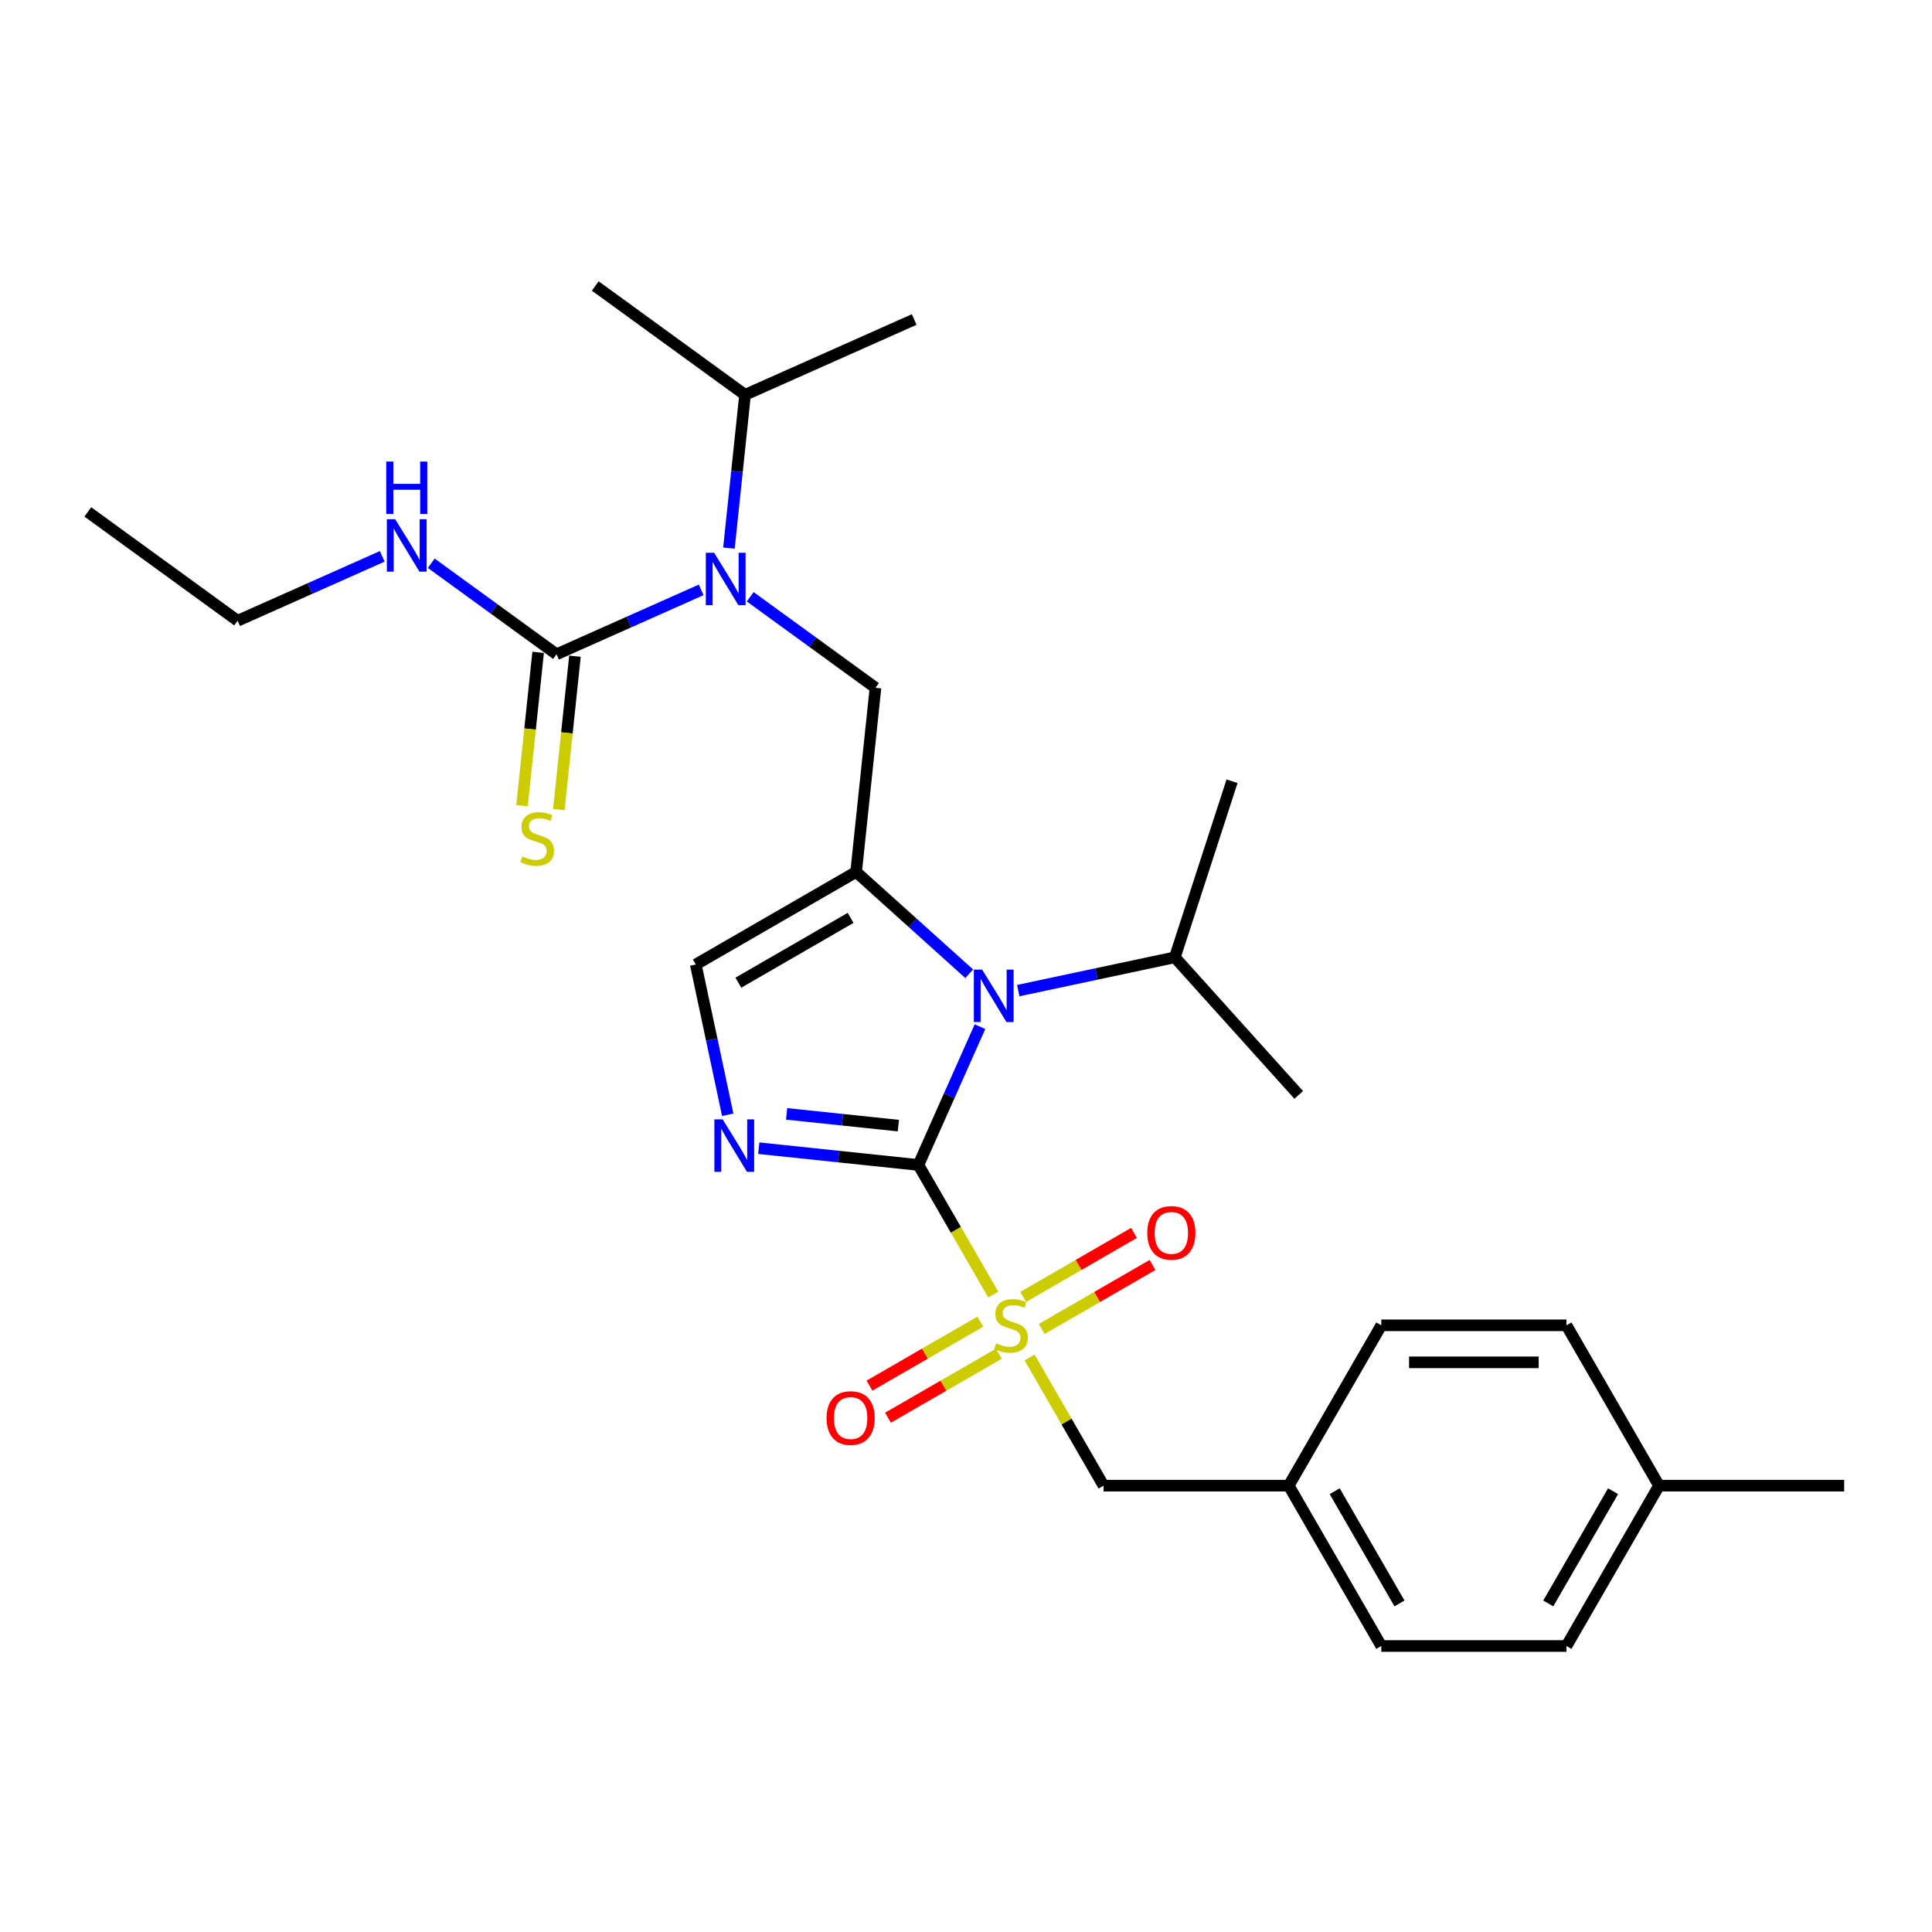 <?xml version='1.0' encoding='iso-8859-1'?>
<svg version='1.1' baseProfile='full'
              xmlns='http://www.w3.org/2000/svg'
                      xmlns:rdkit='http://www.rdkit.org/xml'
                      xmlns:xlink='http://www.w3.org/1999/xlink'
                  xml:space='preserve'
width='1000px' height='1000px' viewBox='0 0 1000 1000'>
<!-- END OF HEADER -->
<rect style='opacity:1.0;fill:#FFFFFF;stroke:none' width='1000' height='1000' x='0' y='0'> </rect>
<path class='bond-0' d='M 388.306,308.888 L 420.728,332.444' style='fill:none;fill-rule:evenodd;stroke:#0000FF;stroke-width:6px;stroke-linecap:butt;stroke-linejoin:miter;stroke-opacity:1' />
<path class='bond-0' d='M 420.728,332.444 L 453.149,356' style='fill:none;fill-rule:evenodd;stroke:#000000;stroke-width:6px;stroke-linecap:butt;stroke-linejoin:miter;stroke-opacity:1' />
<path class='bond-1' d='M 362.929,305.319 L 325.498,321.984' style='fill:none;fill-rule:evenodd;stroke:#0000FF;stroke-width:6px;stroke-linecap:butt;stroke-linejoin:miter;stroke-opacity:1' />
<path class='bond-1' d='M 325.498,321.984 L 288.068,338.649' style='fill:none;fill-rule:evenodd;stroke:#000000;stroke-width:6px;stroke-linecap:butt;stroke-linejoin:miter;stroke-opacity:1' />
<path class='bond-2' d='M 377.295,283.703 L 381.465,244.031' style='fill:none;fill-rule:evenodd;stroke:#0000FF;stroke-width:6px;stroke-linecap:butt;stroke-linejoin:miter;stroke-opacity:1' />
<path class='bond-2' d='M 381.465,244.031 L 385.635,204.359' style='fill:none;fill-rule:evenodd;stroke:#000000;stroke-width:6px;stroke-linecap:butt;stroke-linejoin:miter;stroke-opacity:1' />
<path class='bond-3' d='M 45.455,264.968 L 122.987,321.298' style='fill:none;fill-rule:evenodd;stroke:#000000;stroke-width:6px;stroke-linecap:butt;stroke-linejoin:miter;stroke-opacity:1' />
<path class='bond-4' d='M 288.068,338.649 L 255.646,315.093' style='fill:none;fill-rule:evenodd;stroke:#000000;stroke-width:6px;stroke-linecap:butt;stroke-linejoin:miter;stroke-opacity:1' />
<path class='bond-4' d='M 255.646,315.093 L 223.224,291.537' style='fill:none;fill-rule:evenodd;stroke:#0000FF;stroke-width:6px;stroke-linecap:butt;stroke-linejoin:miter;stroke-opacity:1' />
<path class='bond-5' d='M 278.537,337.647 L 274.365,377.338' style='fill:none;fill-rule:evenodd;stroke:#000000;stroke-width:6px;stroke-linecap:butt;stroke-linejoin:miter;stroke-opacity:1' />
<path class='bond-5' d='M 274.365,377.338 L 270.194,417.029' style='fill:none;fill-rule:evenodd;stroke:#CCCC00;stroke-width:6px;stroke-linecap:butt;stroke-linejoin:miter;stroke-opacity:1' />
<path class='bond-5' d='M 297.599,339.651 L 293.427,379.342' style='fill:none;fill-rule:evenodd;stroke:#000000;stroke-width:6px;stroke-linecap:butt;stroke-linejoin:miter;stroke-opacity:1' />
<path class='bond-5' d='M 293.427,379.342 L 289.256,419.033' style='fill:none;fill-rule:evenodd;stroke:#CCCC00;stroke-width:6px;stroke-linecap:butt;stroke-linejoin:miter;stroke-opacity:1' />
<path class='bond-6' d='M 197.847,287.968 L 160.417,304.633' style='fill:none;fill-rule:evenodd;stroke:#0000FF;stroke-width:6px;stroke-linecap:butt;stroke-linejoin:miter;stroke-opacity:1' />
<path class='bond-6' d='M 160.417,304.633 L 122.987,321.298' style='fill:none;fill-rule:evenodd;stroke:#000000;stroke-width:6px;stroke-linecap:butt;stroke-linejoin:miter;stroke-opacity:1' />
<path class='bond-7' d='M 385.635,204.359 L 308.103,148.029' style='fill:none;fill-rule:evenodd;stroke:#000000;stroke-width:6px;stroke-linecap:butt;stroke-linejoin:miter;stroke-opacity:1' />
<path class='bond-8' d='M 385.635,204.359 L 473.184,165.38' style='fill:none;fill-rule:evenodd;stroke:#000000;stroke-width:6px;stroke-linecap:butt;stroke-linejoin:miter;stroke-opacity:1' />
<path class='bond-9' d='M 514.093,670.052 L 494.732,636.519' style='fill:none;fill-rule:evenodd;stroke:#CCCC00;stroke-width:6px;stroke-linecap:butt;stroke-linejoin:miter;stroke-opacity:1' />
<path class='bond-9' d='M 494.732,636.519 L 475.371,602.985' style='fill:none;fill-rule:evenodd;stroke:#000000;stroke-width:6px;stroke-linecap:butt;stroke-linejoin:miter;stroke-opacity:1' />
<path class='bond-10' d='M 532.905,702.636 L 552.056,735.806' style='fill:none;fill-rule:evenodd;stroke:#CCCC00;stroke-width:6px;stroke-linecap:butt;stroke-linejoin:miter;stroke-opacity:1' />
<path class='bond-10' d='M 552.056,735.806 L 571.206,768.975' style='fill:none;fill-rule:evenodd;stroke:#000000;stroke-width:6px;stroke-linecap:butt;stroke-linejoin:miter;stroke-opacity:1' />
<path class='bond-11' d='M 507.399,684.088 L 478.718,700.647' style='fill:none;fill-rule:evenodd;stroke:#CCCC00;stroke-width:6px;stroke-linecap:butt;stroke-linejoin:miter;stroke-opacity:1' />
<path class='bond-11' d='M 478.718,700.647 L 450.036,717.207' style='fill:none;fill-rule:evenodd;stroke:#FF0000;stroke-width:6px;stroke-linecap:butt;stroke-linejoin:miter;stroke-opacity:1' />
<path class='bond-11' d='M 516.983,700.687 L 488.301,717.246' style='fill:none;fill-rule:evenodd;stroke:#CCCC00;stroke-width:6px;stroke-linecap:butt;stroke-linejoin:miter;stroke-opacity:1' />
<path class='bond-11' d='M 488.301,717.246 L 459.619,733.806' style='fill:none;fill-rule:evenodd;stroke:#FF0000;stroke-width:6px;stroke-linecap:butt;stroke-linejoin:miter;stroke-opacity:1' />
<path class='bond-12' d='M 539.178,687.872 L 567.86,671.313' style='fill:none;fill-rule:evenodd;stroke:#CCCC00;stroke-width:6px;stroke-linecap:butt;stroke-linejoin:miter;stroke-opacity:1' />
<path class='bond-12' d='M 567.86,671.313 L 596.542,654.753' style='fill:none;fill-rule:evenodd;stroke:#FF0000;stroke-width:6px;stroke-linecap:butt;stroke-linejoin:miter;stroke-opacity:1' />
<path class='bond-12' d='M 529.595,671.273 L 558.277,654.714' style='fill:none;fill-rule:evenodd;stroke:#CCCC00;stroke-width:6px;stroke-linecap:butt;stroke-linejoin:miter;stroke-opacity:1' />
<path class='bond-12' d='M 558.277,654.714 L 586.958,638.154' style='fill:none;fill-rule:evenodd;stroke:#FF0000;stroke-width:6px;stroke-linecap:butt;stroke-linejoin:miter;stroke-opacity:1' />
<path class='bond-13' d='M 571.206,768.975 L 667.041,768.975' style='fill:none;fill-rule:evenodd;stroke:#000000;stroke-width:6px;stroke-linecap:butt;stroke-linejoin:miter;stroke-opacity:1' />
<path class='bond-14' d='M 667.041,768.975 L 714.958,685.98' style='fill:none;fill-rule:evenodd;stroke:#000000;stroke-width:6px;stroke-linecap:butt;stroke-linejoin:miter;stroke-opacity:1' />
<path class='bond-15' d='M 667.041,768.975 L 714.958,851.971' style='fill:none;fill-rule:evenodd;stroke:#000000;stroke-width:6px;stroke-linecap:butt;stroke-linejoin:miter;stroke-opacity:1' />
<path class='bond-15' d='M 690.828,771.841 L 724.37,829.938' style='fill:none;fill-rule:evenodd;stroke:#000000;stroke-width:6px;stroke-linecap:butt;stroke-linejoin:miter;stroke-opacity:1' />
<path class='bond-16' d='M 858.711,768.975 L 810.793,851.971' style='fill:none;fill-rule:evenodd;stroke:#000000;stroke-width:6px;stroke-linecap:butt;stroke-linejoin:miter;stroke-opacity:1' />
<path class='bond-16' d='M 834.924,771.841 L 801.382,829.938' style='fill:none;fill-rule:evenodd;stroke:#000000;stroke-width:6px;stroke-linecap:butt;stroke-linejoin:miter;stroke-opacity:1' />
<path class='bond-17' d='M 858.711,768.975 L 954.545,768.975' style='fill:none;fill-rule:evenodd;stroke:#000000;stroke-width:6px;stroke-linecap:butt;stroke-linejoin:miter;stroke-opacity:1' />
<path class='bond-18' d='M 858.711,768.975 L 810.793,685.98' style='fill:none;fill-rule:evenodd;stroke:#000000;stroke-width:6px;stroke-linecap:butt;stroke-linejoin:miter;stroke-opacity:1' />
<path class='bond-19' d='M 501.662,504.011 L 472.397,477.66' style='fill:none;fill-rule:evenodd;stroke:#0000FF;stroke-width:6px;stroke-linecap:butt;stroke-linejoin:miter;stroke-opacity:1' />
<path class='bond-19' d='M 472.397,477.66 L 443.132,451.309' style='fill:none;fill-rule:evenodd;stroke:#000000;stroke-width:6px;stroke-linecap:butt;stroke-linejoin:miter;stroke-opacity:1' />
<path class='bond-20' d='M 507.242,531.401 L 491.307,567.193' style='fill:none;fill-rule:evenodd;stroke:#0000FF;stroke-width:6px;stroke-linecap:butt;stroke-linejoin:miter;stroke-opacity:1' />
<path class='bond-20' d='M 491.307,567.193 L 475.371,602.985' style='fill:none;fill-rule:evenodd;stroke:#000000;stroke-width:6px;stroke-linecap:butt;stroke-linejoin:miter;stroke-opacity:1' />
<path class='bond-21' d='M 527.04,512.738 L 567.566,504.124' style='fill:none;fill-rule:evenodd;stroke:#0000FF;stroke-width:6px;stroke-linecap:butt;stroke-linejoin:miter;stroke-opacity:1' />
<path class='bond-21' d='M 567.566,504.124 L 608.092,495.51' style='fill:none;fill-rule:evenodd;stroke:#000000;stroke-width:6px;stroke-linecap:butt;stroke-linejoin:miter;stroke-opacity:1' />
<path class='bond-22' d='M 443.132,451.309 L 360.137,499.227' style='fill:none;fill-rule:evenodd;stroke:#000000;stroke-width:6px;stroke-linecap:butt;stroke-linejoin:miter;stroke-opacity:1' />
<path class='bond-22' d='M 440.266,475.096 L 382.169,508.638' style='fill:none;fill-rule:evenodd;stroke:#000000;stroke-width:6px;stroke-linecap:butt;stroke-linejoin:miter;stroke-opacity:1' />
<path class='bond-23' d='M 443.132,451.309 L 453.149,356' style='fill:none;fill-rule:evenodd;stroke:#000000;stroke-width:6px;stroke-linecap:butt;stroke-linejoin:miter;stroke-opacity:1' />
<path class='bond-24' d='M 360.137,499.227 L 368.402,538.114' style='fill:none;fill-rule:evenodd;stroke:#000000;stroke-width:6px;stroke-linecap:butt;stroke-linejoin:miter;stroke-opacity:1' />
<path class='bond-24' d='M 368.402,538.114 L 376.668,577.001' style='fill:none;fill-rule:evenodd;stroke:#0000FF;stroke-width:6px;stroke-linecap:butt;stroke-linejoin:miter;stroke-opacity:1' />
<path class='bond-25' d='M 392.75,594.301 L 434.061,598.643' style='fill:none;fill-rule:evenodd;stroke:#0000FF;stroke-width:6px;stroke-linecap:butt;stroke-linejoin:miter;stroke-opacity:1' />
<path class='bond-25' d='M 434.061,598.643 L 475.371,602.985' style='fill:none;fill-rule:evenodd;stroke:#000000;stroke-width:6px;stroke-linecap:butt;stroke-linejoin:miter;stroke-opacity:1' />
<path class='bond-25' d='M 407.147,576.542 L 436.064,579.581' style='fill:none;fill-rule:evenodd;stroke:#0000FF;stroke-width:6px;stroke-linecap:butt;stroke-linejoin:miter;stroke-opacity:1' />
<path class='bond-25' d='M 436.064,579.581 L 464.982,582.62' style='fill:none;fill-rule:evenodd;stroke:#000000;stroke-width:6px;stroke-linecap:butt;stroke-linejoin:miter;stroke-opacity:1' />
<path class='bond-26' d='M 608.092,495.51 L 637.706,404.366' style='fill:none;fill-rule:evenodd;stroke:#000000;stroke-width:6px;stroke-linecap:butt;stroke-linejoin:miter;stroke-opacity:1' />
<path class='bond-27' d='M 608.092,495.51 L 672.218,566.729' style='fill:none;fill-rule:evenodd;stroke:#000000;stroke-width:6px;stroke-linecap:butt;stroke-linejoin:miter;stroke-opacity:1' />
<path class='bond-28' d='M 810.793,685.98 L 714.958,685.98' style='fill:none;fill-rule:evenodd;stroke:#000000;stroke-width:6px;stroke-linecap:butt;stroke-linejoin:miter;stroke-opacity:1' />
<path class='bond-28' d='M 796.418,705.147 L 729.334,705.147' style='fill:none;fill-rule:evenodd;stroke:#000000;stroke-width:6px;stroke-linecap:butt;stroke-linejoin:miter;stroke-opacity:1' />
<path class='bond-29' d='M 810.793,851.971 L 714.958,851.971' style='fill:none;fill-rule:evenodd;stroke:#000000;stroke-width:6px;stroke-linecap:butt;stroke-linejoin:miter;stroke-opacity:1' />
<path  class='atom-0' d='M 369.618 286.099
L 378.512 300.474
Q 379.393 301.893, 380.812 304.461
Q 382.23 307.029, 382.307 307.183
L 382.307 286.099
L 385.91 286.099
L 385.91 313.239
L 382.192 313.239
L 372.646 297.523
Q 371.535 295.683, 370.346 293.574
Q 369.196 291.466, 368.851 290.814
L 368.851 313.239
L 365.325 313.239
L 365.325 286.099
L 369.618 286.099
' fill='#0000FF'/>
<path  class='atom-3' d='M 204.537 268.748
L 213.43 283.123
Q 214.312 284.542, 215.73 287.11
Q 217.149 289.679, 217.225 289.832
L 217.225 268.748
L 220.829 268.748
L 220.829 295.889
L 217.11 295.889
L 207.565 280.172
Q 206.453 278.332, 205.265 276.223
Q 204.115 274.115, 203.77 273.463
L 203.77 295.889
L 200.243 295.889
L 200.243 268.748
L 204.537 268.748
' fill='#0000FF'/>
<path  class='atom-3' d='M 199.917 238.894
L 203.598 238.894
L 203.598 250.432
L 217.474 250.432
L 217.474 238.894
L 221.154 238.894
L 221.154 266.034
L 217.474 266.034
L 217.474 253.499
L 203.598 253.499
L 203.598 266.034
L 199.917 266.034
L 199.917 238.894
' fill='#0000FF'/>
<path  class='atom-4' d='M 270.384 443.274
Q 270.69 443.389, 271.955 443.925
Q 273.22 444.462, 274.6 444.807
Q 276.019 445.114, 277.399 445.114
Q 279.967 445.114, 281.462 443.887
Q 282.957 442.622, 282.957 440.437
Q 282.957 438.942, 282.191 438.022
Q 281.462 437.102, 280.312 436.604
Q 279.162 436.105, 277.245 435.53
Q 274.83 434.802, 273.374 434.112
Q 271.955 433.422, 270.92 431.965
Q 269.924 430.509, 269.924 428.055
Q 269.924 424.643, 272.224 422.535
Q 274.562 420.427, 279.162 420.427
Q 282.306 420.427, 285.871 421.922
L 284.989 424.873
Q 281.731 423.532, 279.277 423.532
Q 276.632 423.532, 275.175 424.643
Q 273.719 425.717, 273.757 427.595
Q 273.757 429.052, 274.485 429.933
Q 275.252 430.815, 276.325 431.314
Q 277.437 431.812, 279.277 432.387
Q 281.731 433.154, 283.187 433.92
Q 284.644 434.687, 285.679 436.259
Q 286.752 437.792, 286.752 440.437
Q 286.752 444.194, 284.222 446.225
Q 281.731 448.219, 277.552 448.219
Q 275.137 448.219, 273.297 447.682
Q 271.495 447.184, 269.349 446.302
L 270.384 443.274
' fill='#CCCC00'/>
<path  class='atom-8' d='M 515.622 695.295
Q 515.929 695.41, 517.194 695.947
Q 518.459 696.484, 519.839 696.829
Q 521.257 697.135, 522.637 697.135
Q 525.206 697.135, 526.701 695.909
Q 528.196 694.644, 528.196 692.459
Q 528.196 690.964, 527.429 690.044
Q 526.701 689.123, 525.551 688.625
Q 524.401 688.127, 522.484 687.552
Q 520.069 686.823, 518.612 686.133
Q 517.194 685.443, 516.159 683.987
Q 515.162 682.53, 515.162 680.077
Q 515.162 676.665, 517.462 674.557
Q 519.801 672.448, 524.401 672.448
Q 527.544 672.448, 531.109 673.943
L 530.227 676.895
Q 526.969 675.553, 524.516 675.553
Q 521.871 675.553, 520.414 676.665
Q 518.957 677.738, 518.995 679.617
Q 518.995 681.073, 519.724 681.955
Q 520.491 682.837, 521.564 683.335
Q 522.676 683.833, 524.516 684.408
Q 526.969 685.175, 528.426 685.942
Q 529.882 686.708, 530.917 688.28
Q 531.991 689.814, 531.991 692.459
Q 531.991 696.215, 529.461 698.247
Q 526.969 700.24, 522.791 700.24
Q 520.376 700.24, 518.535 699.704
Q 516.734 699.205, 514.587 698.324
L 515.622 695.295
' fill='#CCCC00'/>
<path  class='atom-10' d='M 427.835 733.974
Q 427.835 727.457, 431.055 723.816
Q 434.275 720.174, 440.294 720.174
Q 446.312 720.174, 449.532 723.816
Q 452.752 727.457, 452.752 733.974
Q 452.752 740.568, 449.494 744.324
Q 446.235 748.043, 440.294 748.043
Q 434.313 748.043, 431.055 744.324
Q 427.835 740.606, 427.835 733.974
M 440.294 744.976
Q 444.434 744.976, 446.657 742.216
Q 448.919 739.418, 448.919 733.974
Q 448.919 728.646, 446.657 725.962
Q 444.434 723.241, 440.294 723.241
Q 436.153 723.241, 433.892 725.924
Q 431.668 728.607, 431.668 733.974
Q 431.668 739.456, 433.892 742.216
Q 436.153 744.976, 440.294 744.976
' fill='#FF0000'/>
<path  class='atom-11' d='M 593.826 638.139
Q 593.826 631.623, 597.046 627.981
Q 600.266 624.339, 606.284 624.339
Q 612.303 624.339, 615.523 627.981
Q 618.743 631.623, 618.743 638.139
Q 618.743 644.733, 615.484 648.49
Q 612.226 652.208, 606.284 652.208
Q 600.304 652.208, 597.046 648.49
Q 593.826 644.771, 593.826 638.139
M 606.284 649.141
Q 610.424 649.141, 612.648 646.381
Q 614.909 643.583, 614.909 638.139
Q 614.909 632.811, 612.648 630.128
Q 610.424 627.406, 606.284 627.406
Q 602.144 627.406, 599.882 630.089
Q 597.659 632.773, 597.659 638.139
Q 597.659 643.621, 599.882 646.381
Q 602.144 649.141, 606.284 649.141
' fill='#FF0000'/>
<path  class='atom-14' d='M 508.352 501.865
L 517.245 516.24
Q 518.127 517.659, 519.545 520.227
Q 520.964 522.795, 521.04 522.949
L 521.04 501.865
L 524.644 501.865
L 524.644 529.006
L 520.925 529.006
L 511.38 513.289
Q 510.268 511.449, 509.08 509.34
Q 507.93 507.232, 507.585 506.58
L 507.585 529.006
L 504.058 529.006
L 504.058 501.865
L 508.352 501.865
' fill='#0000FF'/>
<path  class='atom-17' d='M 374.062 579.397
L 382.956 593.772
Q 383.838 595.191, 385.256 597.759
Q 386.674 600.327, 386.751 600.481
L 386.751 579.397
L 390.354 579.397
L 390.354 606.537
L 386.636 606.537
L 377.091 590.821
Q 375.979 588.981, 374.791 586.872
Q 373.641 584.764, 373.296 584.112
L 373.296 606.537
L 369.769 606.537
L 369.769 579.397
L 374.062 579.397
' fill='#0000FF'/>
</svg>
